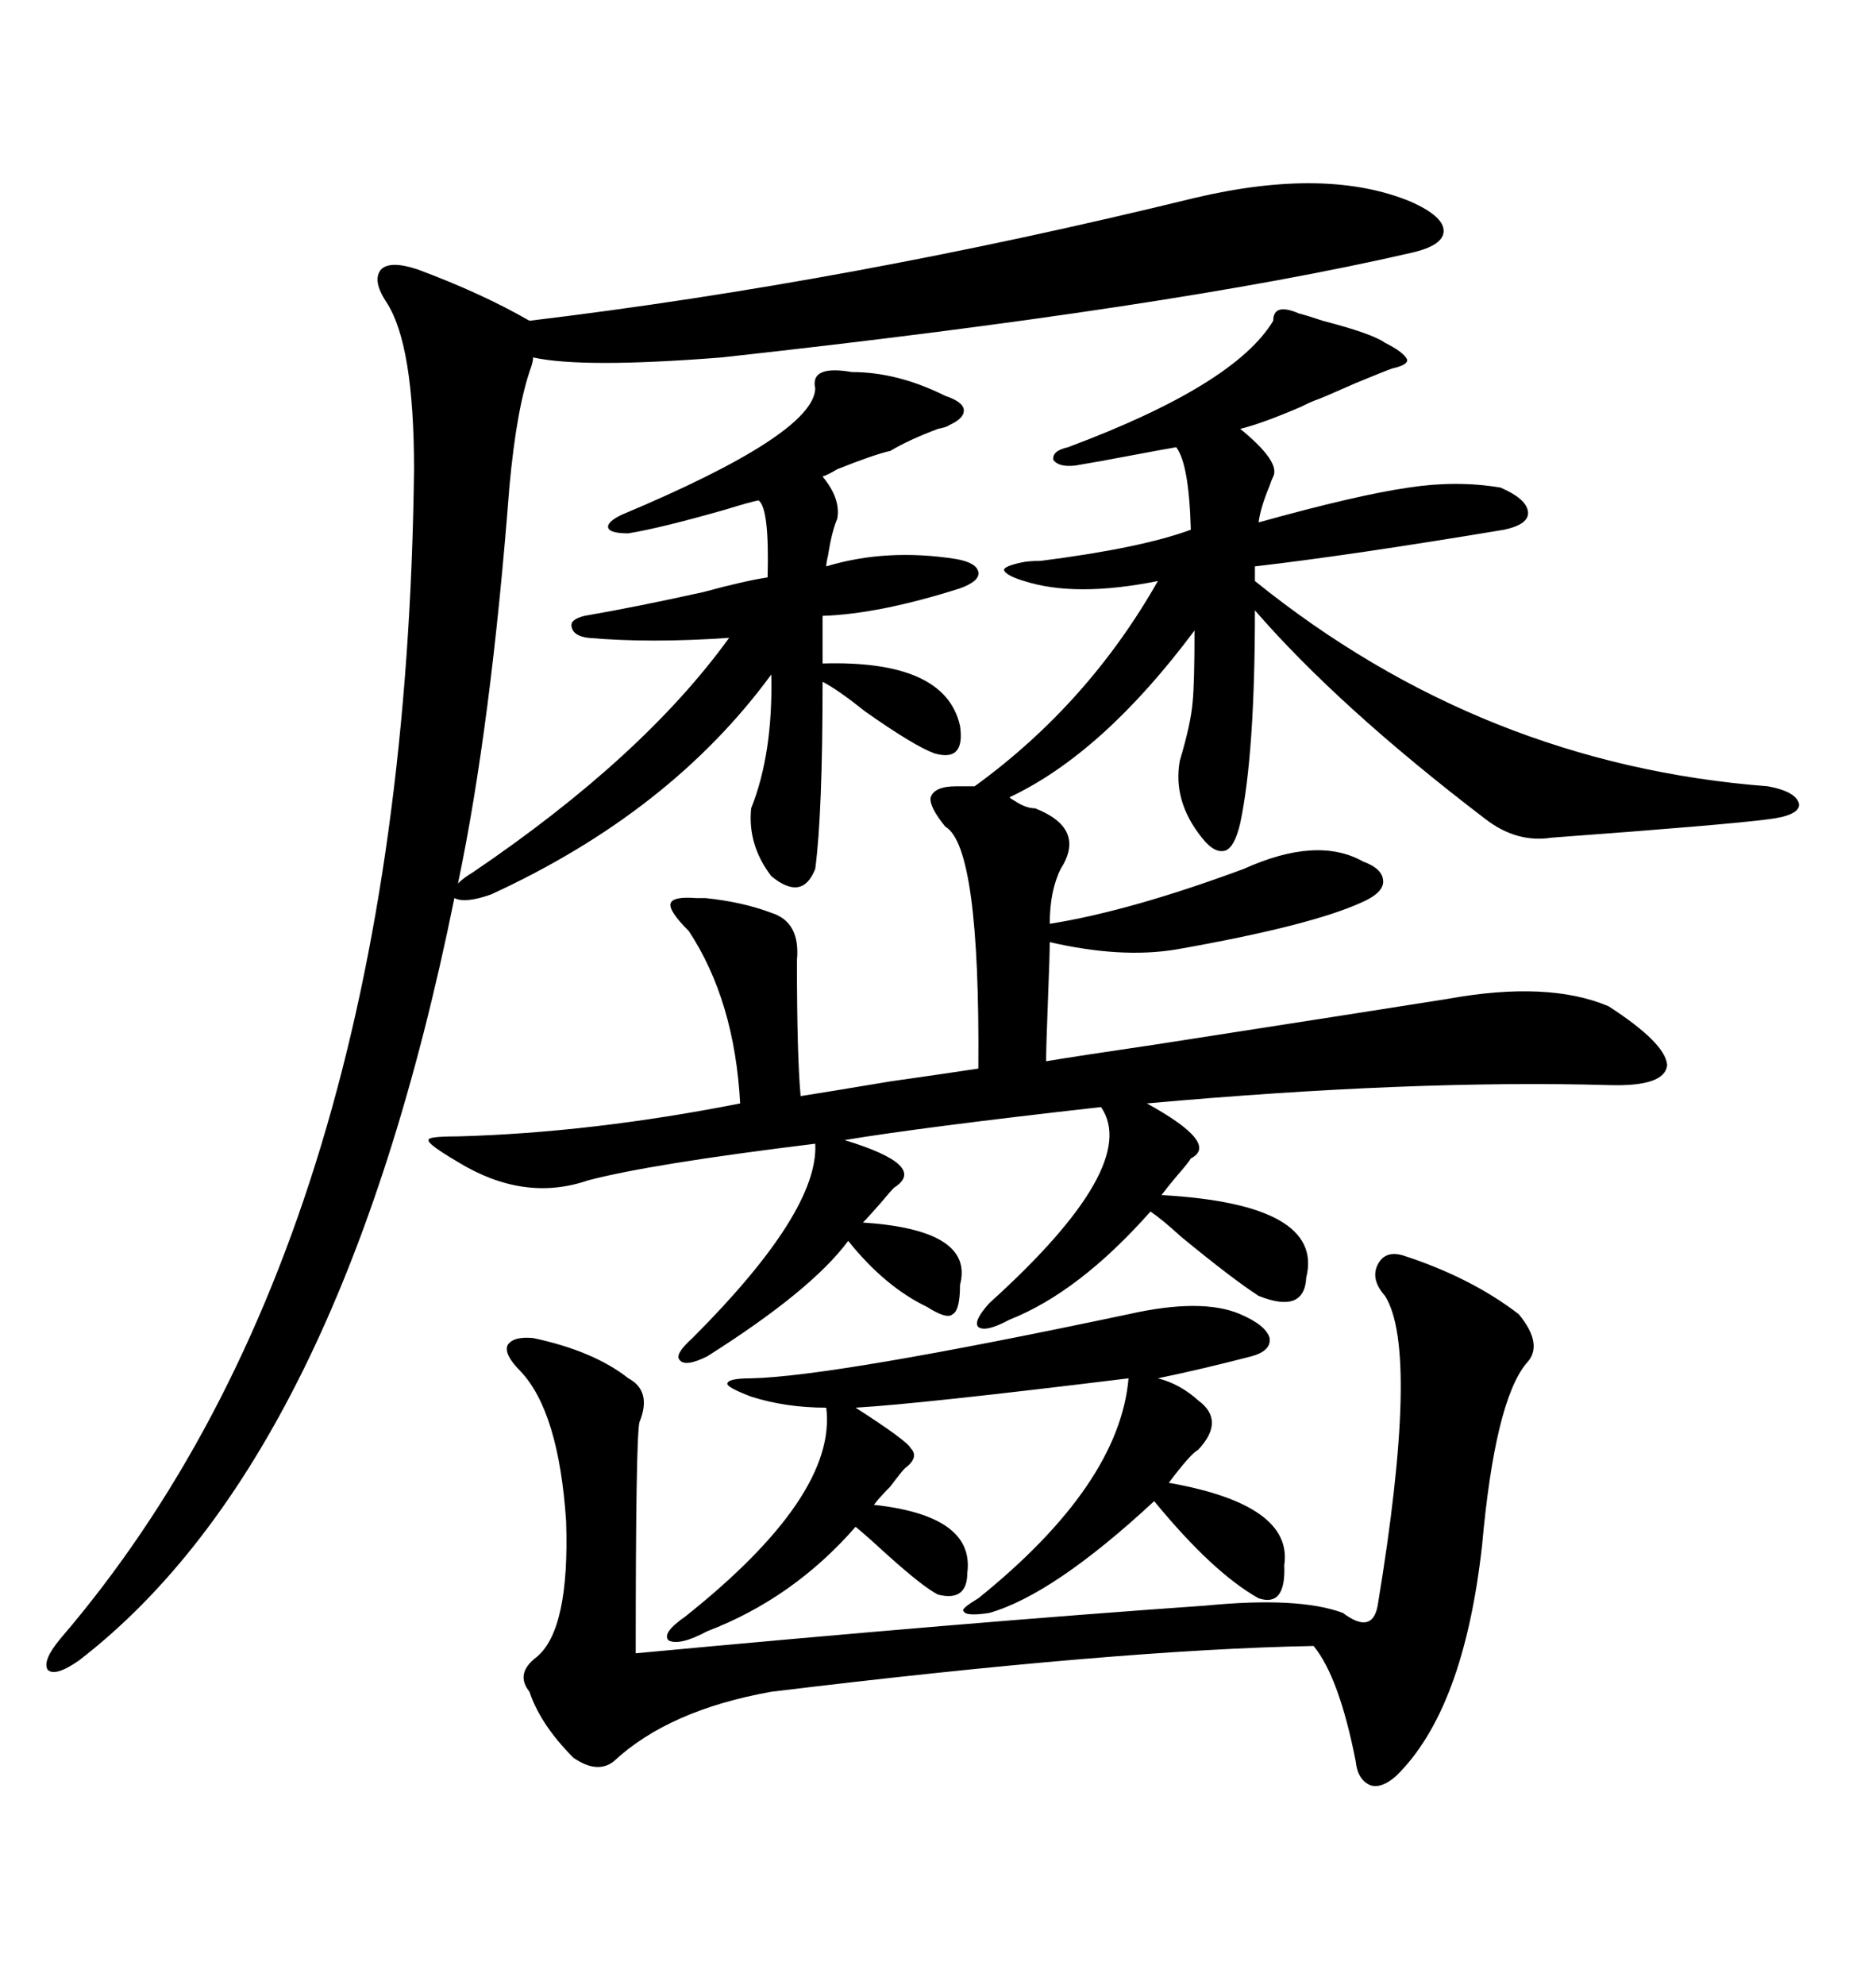 <svg xmlns="http://www.w3.org/2000/svg" xmlns:xlink="http://www.w3.org/1999/xlink" width="300" height="317.285"><path d="M165.53 129.20L165.53 129.20Q173.73 132.42 169.63 138.87L169.63 138.87Q167.87 142.38 167.87 147.66L167.87 147.66Q180.76 145.61 198.93 138.87L198.93 138.87Q210.64 133.59 217.97 137.70L217.97 137.70Q221.19 138.87 221.19 140.92L221.19 140.92Q221.19 142.68 217.97 144.14L217.97 144.14Q209.77 147.95 188.09 151.76L188.09 151.76Q179.30 153.22 167.87 150.59L167.87 150.59Q167.87 152.64 167.58 159.96L167.58 159.96Q167.29 167.29 167.29 169.63L167.29 169.63Q172.56 168.75 184.57 166.99L184.57 166.99Q218.55 161.72 231.45 159.67L231.45 159.67Q247.56 156.74 257.23 160.84L257.23 160.84Q266.31 166.70 266.60 170.21L266.60 170.21Q266.31 173.73 257.23 173.44L257.23 173.44Q225.88 172.56 183.40 176.37L183.40 176.37Q195.12 182.81 190.43 185.16L190.43 185.16Q190.14 185.74 188.09 188.09L188.09 188.09Q186.62 189.84 185.74 191.02L185.74 191.02Q211.82 192.48 208.89 204.20L208.89 204.20Q208.59 210.06 201.27 207.13L201.27 207.13Q197.17 204.49 188.96 197.75L188.96 197.75Q185.74 194.82 183.98 193.65L183.98 193.65Q172.56 206.54 161.43 210.94L161.43 210.94Q157.62 212.99 156.45 212.11L156.45 212.11Q155.57 211.23 158.20 208.30L158.20 208.30Q182.52 186.33 176.07 176.95L176.07 176.95Q147.36 180.18 135.06 182.23L135.06 182.23Q148.54 186.33 142.97 189.84L142.97 189.84Q142.38 190.43 140.92 192.19L140.92 192.19Q138.87 194.53 137.99 195.41L137.99 195.41Q155.86 196.58 153.52 205.37L153.52 205.37Q153.52 209.47 152.34 210.06L152.34 210.06Q151.46 210.94 148.24 208.89L148.24 208.89Q141.50 205.66 135.64 198.34L135.64 198.34Q129.79 206.25 113.09 216.80L113.09 216.80Q109.57 218.55 108.69 217.38L108.69 217.38Q107.81 216.50 110.74 213.87L110.74 213.87Q130.96 193.65 130.37 182.81L130.37 182.81Q104.00 186.04 94.04 188.67L94.04 188.67Q83.79 192.19 73.24 185.74L73.24 185.74Q68.26 182.81 68.55 182.23L68.55 182.23Q68.26 181.64 73.24 181.64L73.24 181.64Q94.63 181.05 118.36 176.37L118.36 176.37Q117.48 159.96 110.16 148.83L110.16 148.83Q106.93 145.61 107.23 144.43L107.23 144.43Q107.52 143.26 111.33 143.55L111.33 143.55Q111.91 143.55 112.79 143.55L112.79 143.55Q118.65 144.14 123.34 145.90L123.34 145.90Q128.03 147.36 127.44 153.52L127.44 153.52Q127.44 168.75 128.03 175.20L128.03 175.20Q131.84 174.61 142.38 172.85L142.38 172.85Q152.64 171.39 156.45 170.80L156.45 170.80Q156.74 135.35 151.17 132.13L151.17 132.13Q148.54 128.91 148.83 127.44L148.83 127.44Q149.41 125.68 152.93 125.68L152.93 125.68L155.86 125.68Q174.02 112.50 185.16 92.87L185.16 92.87Q171.97 95.51 163.77 92.87L163.77 92.87Q160.84 91.99 160.55 91.11L160.55 91.11Q160.55 90.53 163.18 89.94L163.18 89.94Q164.36 89.65 166.41 89.65L166.41 89.65Q182.52 87.60 190.43 84.67L190.43 84.67Q190.14 74.12 188.09 71.48L188.09 71.48Q186.33 71.78 181.64 72.66L181.64 72.66Q175.49 73.83 171.97 74.41L171.97 74.41Q169.34 74.71 168.46 73.54L168.46 73.54Q168.16 72.07 170.80 71.48L170.80 71.48Q197.46 61.52 203.61 51.27L203.61 51.27Q203.61 48.34 207.71 50.10L207.71 50.10Q208.89 50.39 211.52 51.27L211.52 51.27Q219.43 53.32 221.48 54.79L221.48 54.79Q224.41 56.25 225 57.42L225 57.42Q225.29 58.30 222.66 58.89L222.66 58.89Q221.78 59.18 216.80 61.23L216.80 61.23Q211.52 63.57 210.64 63.87L210.64 63.87Q209.77 64.16 208.01 65.04L208.01 65.04Q201.86 67.68 198.34 68.55L198.34 68.55Q204.79 73.83 203.61 76.17L203.61 76.17Q203.32 76.76 203.03 77.64L203.03 77.64Q201.56 81.15 201.27 83.50L201.27 83.50Q217.09 79.10 225.29 77.93L225.29 77.93Q232.91 76.76 239.94 77.93L239.94 77.93Q244.04 79.69 244.34 81.74L244.34 81.74Q244.63 83.79 240.53 84.67L240.53 84.67Q215.92 88.77 200.68 90.53L200.68 90.53L200.68 92.87Q237.01 122.17 282.71 125.68L282.71 125.68Q287.40 126.56 287.70 128.61L287.70 128.61Q287.70 130.37 282.71 130.96L282.71 130.96Q275.98 131.84 248.14 133.89L248.14 133.89Q242.58 134.77 237.60 130.96L237.60 130.96Q214.16 113.09 200.68 97.56L200.68 97.56Q200.68 120.41 198.34 131.54L198.34 131.54Q197.46 135.35 196.00 135.94L196.00 135.94Q194.24 136.52 192.19 133.89L192.19 133.89Q187.50 128.03 188.67 121.58L188.67 121.58Q190.43 115.72 190.72 112.21L190.72 112.21Q191.02 109.28 191.02 100.78L191.02 100.78Q176.37 120.41 161.43 127.44L161.43 127.44Q161.72 127.73 162.30 128.03L162.30 128.03Q164.06 129.20 165.53 129.20ZM136.23 59.47L136.23 59.47Q143.55 59.47 151.17 63.28L151.17 63.28Q153.81 64.16 154.10 65.33L154.10 65.33Q154.39 66.80 151.76 67.97L151.76 67.97Q151.46 68.26 150 68.55L150 68.55Q145.31 70.31 142.38 72.07L142.38 72.07Q139.75 72.66 133.89 75L133.89 75Q132.42 75.88 131.54 76.17L131.54 76.17Q134.47 79.69 133.89 82.91L133.89 82.91Q133.01 84.96 132.42 88.77L132.42 88.77Q132.13 89.94 132.13 90.53L132.13 90.53Q141.80 87.60 152.93 89.36L152.93 89.36Q156.15 89.94 156.45 91.41L156.45 91.41Q156.74 92.87 153.52 94.04L153.52 94.04Q140.63 98.14 131.54 98.44L131.54 98.44L131.54 106.05Q151.17 105.47 153.52 116.02L153.52 116.02Q154.39 121.88 149.41 120.41L149.41 120.41Q146.19 119.24 138.28 113.67L138.28 113.67Q133.89 110.16 131.54 108.98L131.54 108.98Q131.54 130.08 130.37 138.87L130.37 138.87Q128.32 144.14 123.34 140.04L123.34 140.04Q119.53 135.06 120.12 129.20L120.12 129.20Q123.63 120.41 123.34 107.81L123.34 107.81Q107.23 129.79 78.52 142.97L78.52 142.97Q74.41 144.43 72.66 143.55L72.66 143.55Q54.49 233.20 12.60 265.43L12.60 265.43Q8.79 268.07 7.62 266.89L7.62 266.89Q6.74 265.43 9.67 261.91L9.67 261.91Q64.75 197.75 66.21 75L66.21 75Q66.21 55.08 61.82 48.34L61.82 48.34Q59.47 44.82 60.94 43.07L60.94 43.07Q62.40 41.60 66.80 43.07L66.80 43.07Q77.05 46.88 84.67 51.27L84.67 51.27Q135.94 45.12 191.02 31.64L191.02 31.64Q212.11 26.66 225.59 32.23L225.59 32.23Q230.86 34.57 230.86 36.91L230.86 36.91Q230.86 39.26 225.59 40.43L225.59 40.43Q187.50 49.22 115.43 57.13L115.43 57.13Q93.16 58.89 85.25 57.13L85.25 57.13Q85.25 57.71 84.96 58.59L84.96 58.59Q82.62 65.04 81.45 77.93L81.45 77.93Q78.52 116.02 73.24 141.21L73.24 141.21Q74.12 140.33 75.59 139.45L75.59 139.45Q102.83 121.00 116.60 101.95L116.60 101.95Q104.00 102.83 94.04 101.95L94.04 101.95Q91.70 101.66 91.41 100.20L91.41 100.20Q91.11 99.02 93.46 98.44L93.46 98.44Q101.95 96.97 112.50 94.63L112.50 94.63Q118.95 92.87 122.75 92.29L122.75 92.29Q123.05 81.15 121.29 79.98L121.29 79.98Q119.82 80.27 116.02 81.45L116.02 81.45Q105.76 84.38 100.49 85.25L100.49 85.25Q97.56 85.25 97.27 84.38L97.27 84.38Q96.97 83.50 99.32 82.32L99.32 82.32Q130.08 69.43 130.37 62.11L130.37 62.11Q129.49 58.30 136.23 59.47ZM224.41 200.68L224.41 200.68Q235.25 204.20 242.87 210.06L242.87 210.06Q246.97 215.04 244.04 217.97L244.04 217.97Q239.06 224.12 237.01 246.97L237.01 246.97Q234.08 273.34 223.24 283.89L223.24 283.89Q220.90 285.94 219.14 285.35L219.14 285.35Q217.09 284.47 216.80 281.54L216.80 281.54Q214.16 268.07 210.06 263.09L210.06 263.09Q178.71 263.67 123.34 270.41L123.34 270.41Q106.93 273.34 98.14 281.54L98.14 281.54Q95.51 283.59 91.70 280.96L91.70 280.96Q86.43 275.68 84.67 270.41L84.67 270.41Q82.32 267.48 85.84 264.84L85.84 264.84Q91.11 260.45 90.53 243.16L90.53 243.16Q89.36 225.59 83.20 219.14L83.20 219.14Q80.57 216.50 81.15 215.04L81.15 215.04Q82.03 213.57 85.25 213.87L85.25 213.87Q94.92 215.92 100.49 220.31L100.49 220.31Q104.30 222.36 102.25 227.34L102.25 227.34Q101.66 229.98 101.66 264.26L101.66 264.26Q154.98 259.28 192.77 256.64L192.77 256.64Q207.71 255.18 214.75 257.81L214.75 257.81Q219.43 261.33 220.31 256.64L220.31 256.64Q227.05 215.92 221.48 207.13L221.48 207.13Q219.14 204.49 220.31 202.15L220.31 202.15Q221.48 199.80 224.41 200.68ZM180.47 210.06L180.47 210.06Q192.19 207.42 198.34 210.06L198.34 210.06Q202.44 211.82 203.03 213.87L203.03 213.87Q203.32 215.92 200.10 216.80L200.10 216.80Q192.19 218.85 185.16 220.31L185.16 220.31Q188.67 221.19 191.60 223.83L191.60 223.83Q196.00 227.05 191.60 231.74L191.60 231.74Q190.43 232.32 186.91 237.01L186.91 237.01Q206.84 240.53 205.37 250.20L205.37 250.20Q205.66 256.93 201.27 255.47L201.27 255.47Q193.95 251.37 184.57 239.94L184.57 239.94Q168.46 254.88 158.20 257.81L158.20 257.81Q154.39 258.40 154.10 257.52L154.10 257.52Q153.52 257.23 156.45 255.47L156.45 255.47Q179.00 237.30 180.47 220.31L180.47 220.31Q147.07 224.41 136.82 225L136.82 225Q145.02 230.27 145.61 231.45L145.61 231.45Q147.07 232.91 144.73 234.67L144.73 234.67Q144.14 235.25 142.38 237.60L142.38 237.60Q140.63 239.36 139.75 240.53L139.75 240.53Q155.86 242.29 154.69 251.37L154.69 251.37Q154.69 256.05 150 254.88L150 254.88Q147.66 253.71 141.80 248.44L141.80 248.44Q138.28 245.21 136.82 244.04L136.82 244.04Q126.86 255.47 113.09 260.74L113.09 260.74Q108.69 263.09 106.93 262.21L106.93 262.21Q105.76 261.04 109.57 258.40L109.57 258.40Q133.89 239.06 132.13 225L132.13 225Q125.68 225 120.12 223.24L120.12 223.24Q116.31 221.78 116.31 221.19L116.31 221.19Q116.31 220.31 120.12 220.31L120.12 220.31Q133.30 220.02 180.47 210.06Z"/></svg>